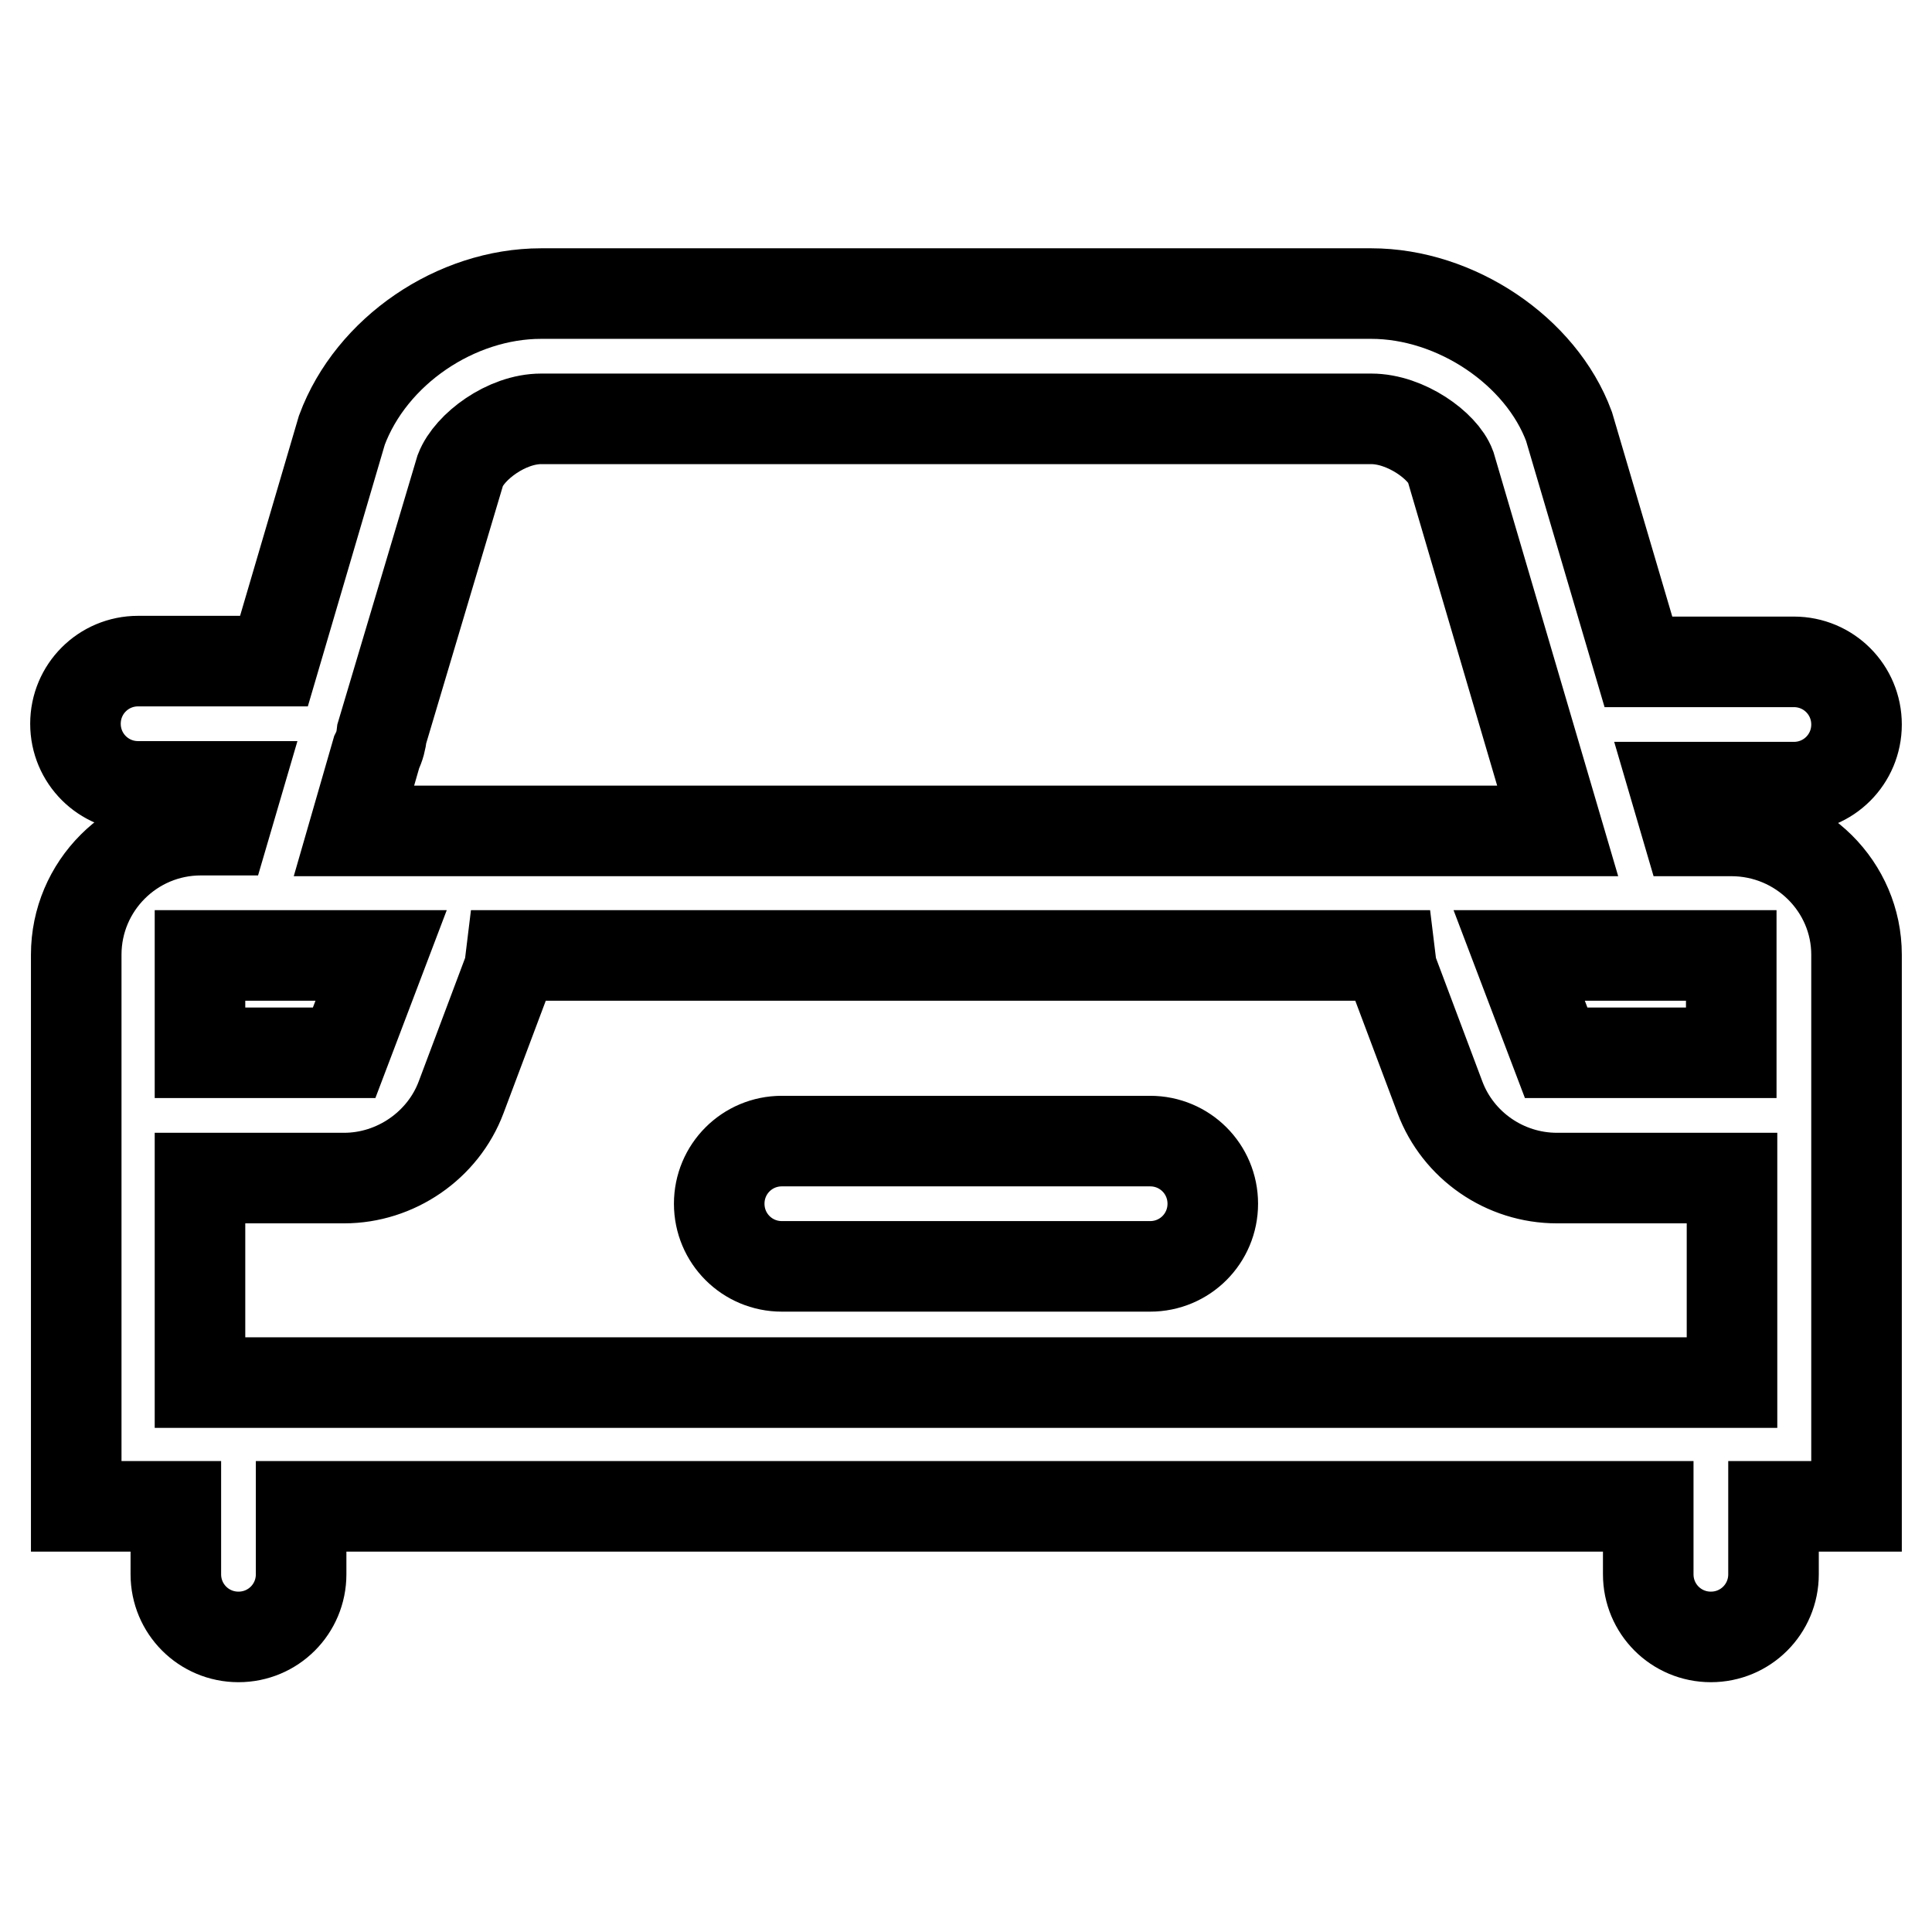 <?xml version="1.0" encoding="utf-8"?>
<!-- Svg Vector Icons : http://www.onlinewebfonts.com/icon -->
<!DOCTYPE svg PUBLIC "-//W3C//DTD SVG 1.1//EN" "http://www.w3.org/Graphics/SVG/1.1/DTD/svg11.dtd">
<svg version="1.1" xmlns="http://www.w3.org/2000/svg" xmlns:xlink="http://www.w3.org/1999/xlink" x="0px" y="0px" viewBox="0 0 256 256" enable-background="new 0 0 256 256" xml:space="preserve">
<g> <path stroke-width="12" fill-opacity="0" stroke="#000000"  d="M229.4,110.1h-5.8l-1.7-5.8h15.8c4.6,0,8.3-3.7,8.3-8.3c0-4.6-3.7-8.3-8.3-8.3h-20.6l-9.2-31.2 c-3.7-10-15-17.6-26.2-17.6h-110c-11.3,0-22.5,7.6-26.4,18.1l-9,30.6h-18c-4.6,0-8.3,3.7-8.3,8.3c0,4.6,3.7,8.3,8.3,8.3h13.1 l-1.7,5.8h-3.1c-9.1,0-16.5,7.4-16.5,16.5v73.1h13.2v9c0,4.6,3.7,8.3,8.3,8.3c4.6,0,8.3-3.7,8.3-8.3v-9h178.5v9 c0,4.6,3.7,8.3,8.3,8.3s8.3-3.7,8.3-8.3v-9H246v-73.1C246,117.5,238.6,110.1,229.4,110.1L229.4,110.1z M26.5,183.2v-27.1h19.1 c6.8,0,13.1-4.3,15.5-10.7l6.2-16.5c0.3-0.8,0.3-1.5,0.4-2.3h116.5c0.1,0.8,0.1,1.5,0.4,2.3l6.2,16.5c2.4,6.4,8.6,10.7,15.5,10.7 h23.2v27.1H26.5z M229.4,139.5l-23.2,0l-4.9-12.9h28.1V139.5L229.4,139.5z M49.9,99.7c0.4-0.8,0.6-1.6,0.7-2.5L61,62.3 c1.2-3.1,6.1-6.8,10.7-6.8h110c4.6,0,9.5,3.6,10.5,6.3l14.2,48.3H46.9L49.9,99.7z M50.5,126.6l-4.9,12.9H26.5v-12.9H50.5z  M152.4,151.2h-48.8c-4.6,0-8.3,3.7-8.3,8.3s3.7,8.3,8.3,8.3h48.8c4.6,0,8.3-3.7,8.3-8.3S157,151.2,152.4,151.2z"/></g>
</svg>